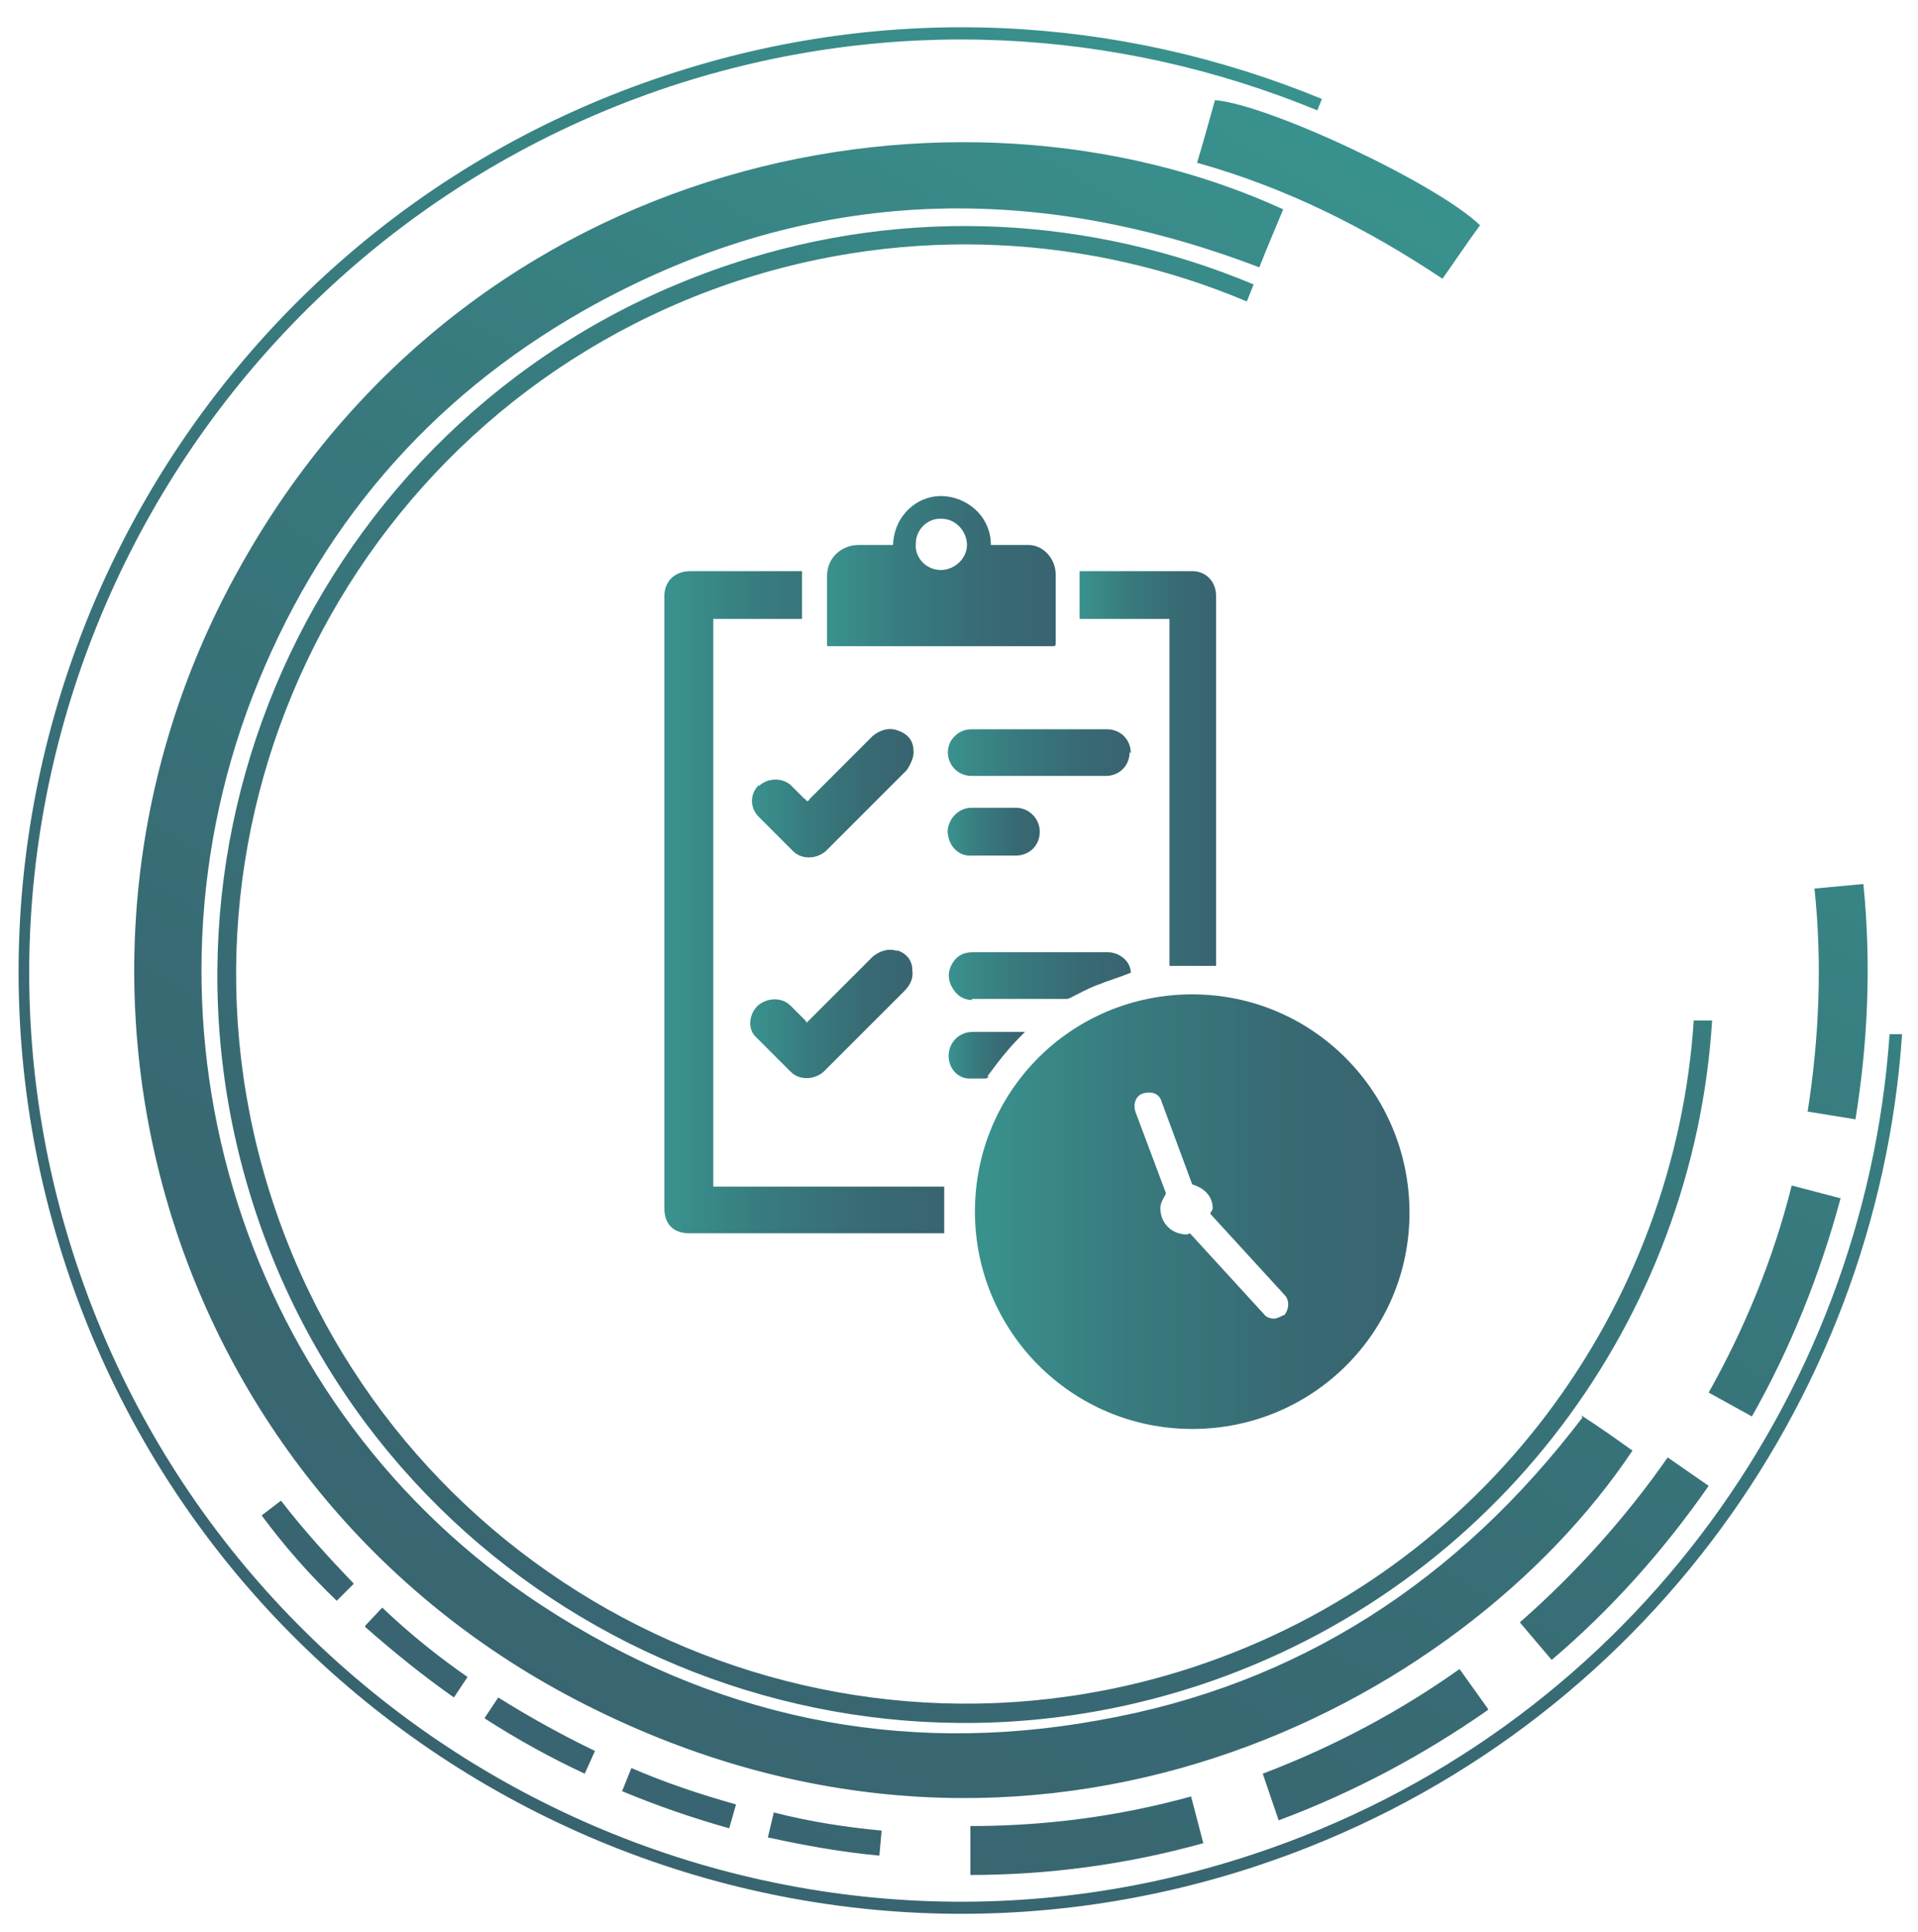 <?xml version="1.0" encoding="UTF-8"?><svg id="fejlesztés" xmlns="http://www.w3.org/2000/svg" xmlns:xlink="http://www.w3.org/1999/xlink" viewBox="0 0 16.86 16.98"><defs><style>.cls-1{fill:url(#linear-gradient);}.cls-1,.cls-2,.cls-3,.cls-4,.cls-5,.cls-6,.cls-7,.cls-8,.cls-9,.cls-10,.cls-11{stroke-width:0px;}.cls-2{fill:url(#linear-gradient-6);}.cls-3{fill:url(#linear-gradient-11);}.cls-4{fill:url(#linear-gradient-5);}.cls-5{fill:url(#linear-gradient-2);}.cls-6{fill:url(#linear-gradient-7);}.cls-7{fill:url(#linear-gradient-3);}.cls-8{fill:url(#linear-gradient-9);}.cls-9{fill:url(#linear-gradient-8);}.cls-10{fill:url(#linear-gradient-10);}.cls-11{fill:url(#linear-gradient-4);}</style><linearGradient id="linear-gradient" x1="814.75" y1="-1765.27" x2="822.27" y2="-1750.57" gradientTransform="translate(-1912.09 276.6) rotate(57.09)" gradientUnits="userSpaceOnUse"><stop offset="0" stop-color="#39928e"/><stop offset=".35" stop-color="#387b7f"/><stop offset=".72" stop-color="#386a74"/><stop offset="1" stop-color="#386470"/></linearGradient><linearGradient id="linear-gradient-2" x1="6.61" y1="6.96" x2="8.03" y2="6.96" gradientTransform="matrix(1,0,0,1,0,0)" xlink:href="#linear-gradient"/><linearGradient id="linear-gradient-3" x1="7.26" y1="5.01" x2="9.28" y2="5.01" gradientTransform="matrix(1,0,0,1,0,0)" xlink:href="#linear-gradient"/><linearGradient id="linear-gradient-4" x1="8.33" y1="6.62" x2="9.94" y2="6.62" gradientTransform="matrix(1,0,0,1,0,0)" xlink:href="#linear-gradient"/><linearGradient id="linear-gradient-5" x1="8.33" y1="7.31" x2="9.14" y2="7.31" gradientTransform="matrix(1,0,0,1,0,0)" xlink:href="#linear-gradient"/><linearGradient id="linear-gradient-6" x1="9.49" y1="6.76" x2="10.69" y2="6.76" gradientTransform="matrix(1,0,0,1,0,0)" xlink:href="#linear-gradient"/><linearGradient id="linear-gradient-7" x1="6.61" y1="8.92" x2="8.03" y2="8.92" gradientTransform="matrix(1,0,0,1,0,0)" xlink:href="#linear-gradient"/><linearGradient id="linear-gradient-8" x1="8.33" y1="9.27" x2="9" y2="9.27" gradientTransform="matrix(1,0,0,1,0,0)" xlink:href="#linear-gradient"/><linearGradient id="linear-gradient-9" x1="5.86" y1="7.94" x2="8.33" y2="7.94" gradientTransform="matrix(1,0,0,1,0,0)" xlink:href="#linear-gradient"/><linearGradient id="linear-gradient-10" x1="8.33" y1="8.57" x2="9.93" y2="8.57" gradientTransform="matrix(1,0,0,1,0,0)" xlink:href="#linear-gradient"/><linearGradient id="linear-gradient-11" x1="8.57" y1="10.65" x2="12.39" y2="10.65" gradientTransform="matrix(1,0,0,1,0,0)" xlink:href="#linear-gradient"/></defs><path class="cls-1" d="m2.47,13.19c.2.26.42.5.64.73l-.15.15c-.24-.23-.46-.48-.66-.75l.17-.13Zm13.7-2.66l-.42-.11c-.16.64-.41,1.25-.73,1.82l.38.21c.34-.6.6-1.25.78-1.92Zm-1.28-1.58c-.16,2.54-1.83,4.85-4.39,5.7-3.36,1.11-6.99-.72-8.1-4.08S3.12,3.58,6.48,2.47c1.52-.5,3.11-.4,4.48.18l.06-.15c-1.41-.59-3.03-.7-4.59-.18C2.98,3.46,1.11,7.18,2.24,10.63s4.86,5.32,8.31,4.18c2.62-.87,4.34-3.24,4.5-5.84h-.16Zm-10.62,6.16c.28.18.57.34.87.48l.09-.2c-.29-.14-.58-.3-.85-.47l-.12.18Zm-1.06-.81c.25.22.51.43.78.62l.12-.18c-.26-.18-.52-.39-.75-.61l-.15.16Zm7.37,1.91l-.11-.42c-.65.18-1.3.26-1.94.26v.43c.68,0,1.37-.09,2.05-.28Zm5.73-6.37c.11-.68.14-1.37.07-2.07l-.43.04c.07.66.04,1.32-.06,1.96l.43.07Zm-10.85,5.9c.31.13.63.24.95.33l.06-.21c-.32-.09-.62-.19-.92-.32l-.08.2Zm1.34.2l-.05.21c.32.07.65.13.98.16l.02-.22c-.32-.03-.64-.08-.95-.16Zm7.11-3.48c-1.09,1.43-2.49,2.35-4.25,2.66-1.76.32-3.4-.03-4.9-1.01-2.61-1.71-3.67-5.06-2.54-7.99.57-1.47,1.54-2.61,2.91-3.39,1.91-1.08,3.9-1.16,5.94-.38.07-.18.14-.34.21-.51-2.86-1.31-7.15-.52-9.19,3.18-1.98,3.57-.64,8.16,3.15,10.01,3.87,1.9,7.6-.02,9.11-2.28-.14-.1-.28-.2-.45-.31Zm.75.35c-.37.53-.81,1.02-1.3,1.45l.28.33c.53-.45.99-.97,1.38-1.53l-.36-.25Zm-1.58,2.21l-.25-.35c-.52.37-1.1.68-1.73.92l.14.41c.67-.25,1.28-.58,1.84-.97ZM10.52,1.43c.79.22,1.5.58,2.16,1.02.12-.17.22-.32.33-.47-.37-.36-1.85-1.06-2.33-1.1-.05.18-.1.36-.16.56ZM.58,11.13c1.43,4.34,6.13,6.71,10.47,5.27,3.29-1.09,5.45-4.05,5.67-7.31h-.11c-.22,3.21-2.35,6.14-5.6,7.21-4.28,1.42-8.92-.92-10.34-5.2S1.61,2.18,5.89.76c1.94-.64,3.94-.51,5.69.21l.04-.1C9.85.14,7.82.01,5.86.66,1.52,2.09-.85,6.79.58,11.13Z"/><path class="cls-5" d="m6.67,6.9c-.08.08-.08.2,0,.28.1.1.2.2.3.3.08.08.21.07.29,0,.04-.04.08-.08.12-.12l.59-.59s.07-.1.06-.17c0-.09-.05-.15-.14-.18-.08-.03-.16,0-.22.05-.18.18-.36.36-.55.55,0,0-.01.02-.02.02h-.01s-.01-.02-.02-.02c-.04-.04-.08-.08-.12-.12-.08-.07-.21-.06-.28.01Z"/><path class="cls-7" d="m9.26,5.68s.02,0,.02-.02c0-.2,0-.41,0-.61,0-.14-.11-.26-.24-.26-.1,0-.2,0-.3,0,0,0-.02,0-.03,0,0-.26-.22-.43-.44-.43-.21,0-.41.17-.42.43h-.03c-.09,0-.18,0-.27,0-.16,0-.28.12-.28.27,0,.2,0,.4,0,.6,0,.02,0,.02.02.02.66,0,1.31,0,1.97,0Zm-.98-1.12c.12,0,.22.11.22.23,0,.12-.11.22-.23.22-.13,0-.23-.11-.22-.23,0-.13.11-.23.23-.22Z"/><path class="cls-11" d="m9.94,6.62c0-.12-.09-.21-.21-.21h-1.19c-.08,0-.14.04-.18.1-.08.14.02.31.18.31.2,0,.4,0,.59,0s.4,0,.59,0c.12,0,.21-.09.21-.21Z"/><path class="cls-4" d="m8.93,7.52c.12,0,.21-.09.21-.21,0-.11-.09-.21-.21-.21h-.39c-.11,0-.2.09-.21.2,0,.11.07.21.18.22.07,0,.15,0,.23,0h0c.07,0,.13,0,.2,0Z"/><path class="cls-2" d="m10.27,8.49h.42v-3.25c0-.13-.09-.22-.21-.22h-.99v.42h.79v3.05Z"/><path class="cls-6" d="m7.89,8.36c-.08-.03-.16,0-.22.05-.14.14-.29.29-.43.43-.05.05-.09.09-.15.15,0-.01-.01-.02-.02-.03-.04-.04-.08-.08-.12-.12-.08-.08-.21-.07-.29,0-.08.08-.09.21-.01.28.1.1.2.2.3.3.08.08.21.07.29,0,.02-.02.05-.05.07-.07.21-.21.42-.42.64-.64.05-.05.08-.11.07-.18,0-.09-.05-.15-.14-.18Z"/><path class="cls-9" d="m8.68,9.46c.06-.08.11-.15.18-.23.05-.06.1-.11.15-.16-.03,0-.05,0-.07,0-.13,0-.26,0-.39,0-.11,0-.2.08-.21.19-.01.11.06.21.17.22.05,0,.09,0,.14,0,.02,0,.03,0,.04-.02Z"/><path class="cls-8" d="m6.27,10.44v-5h.78v-.42h-.98c-.14,0-.23.09-.23.22,0,.18,0,.37,0,.55v4.83c0,.14.08.22.22.22h2.24c0-.14,0-.27,0-.4,0,0,0,0,0-.01h-2.05Z"/><path class="cls-10" d="m8.54,8.78c.28,0,.55,0,.83,0,.01,0,.02,0,.04-.01.08-.04.15-.08.23-.11.1-.04.2-.07.3-.11,0-.1-.1-.18-.2-.18-.13,0-.25,0-.38,0h-.81c-.08,0-.14.03-.18.1-.04.07-.04.14,0,.21.04.07.1.11.18.11Z"/><path class="cls-3" d="m10.48,8.74c-1.06,0-1.91.85-1.91,1.91,0,1.05.85,1.91,1.91,1.91s1.91-.85,1.91-1.9c0-1.06-.85-1.92-1.91-1.92Zm.8,2.82s-.05.03-.08.03c-.03,0-.07-.01-.09-.04l-.65-.71s-.02.01-.03.01c-.13,0-.23-.1-.23-.23,0-.05.03-.09.05-.13l-.27-.72c-.02-.06,0-.14.07-.16s.14,0,.16.07l.27.73c.1.03.18.1.18.21,0,.02-.02.03-.02.05l.65.71c.05.05.04.13,0,.18Z"/></svg>